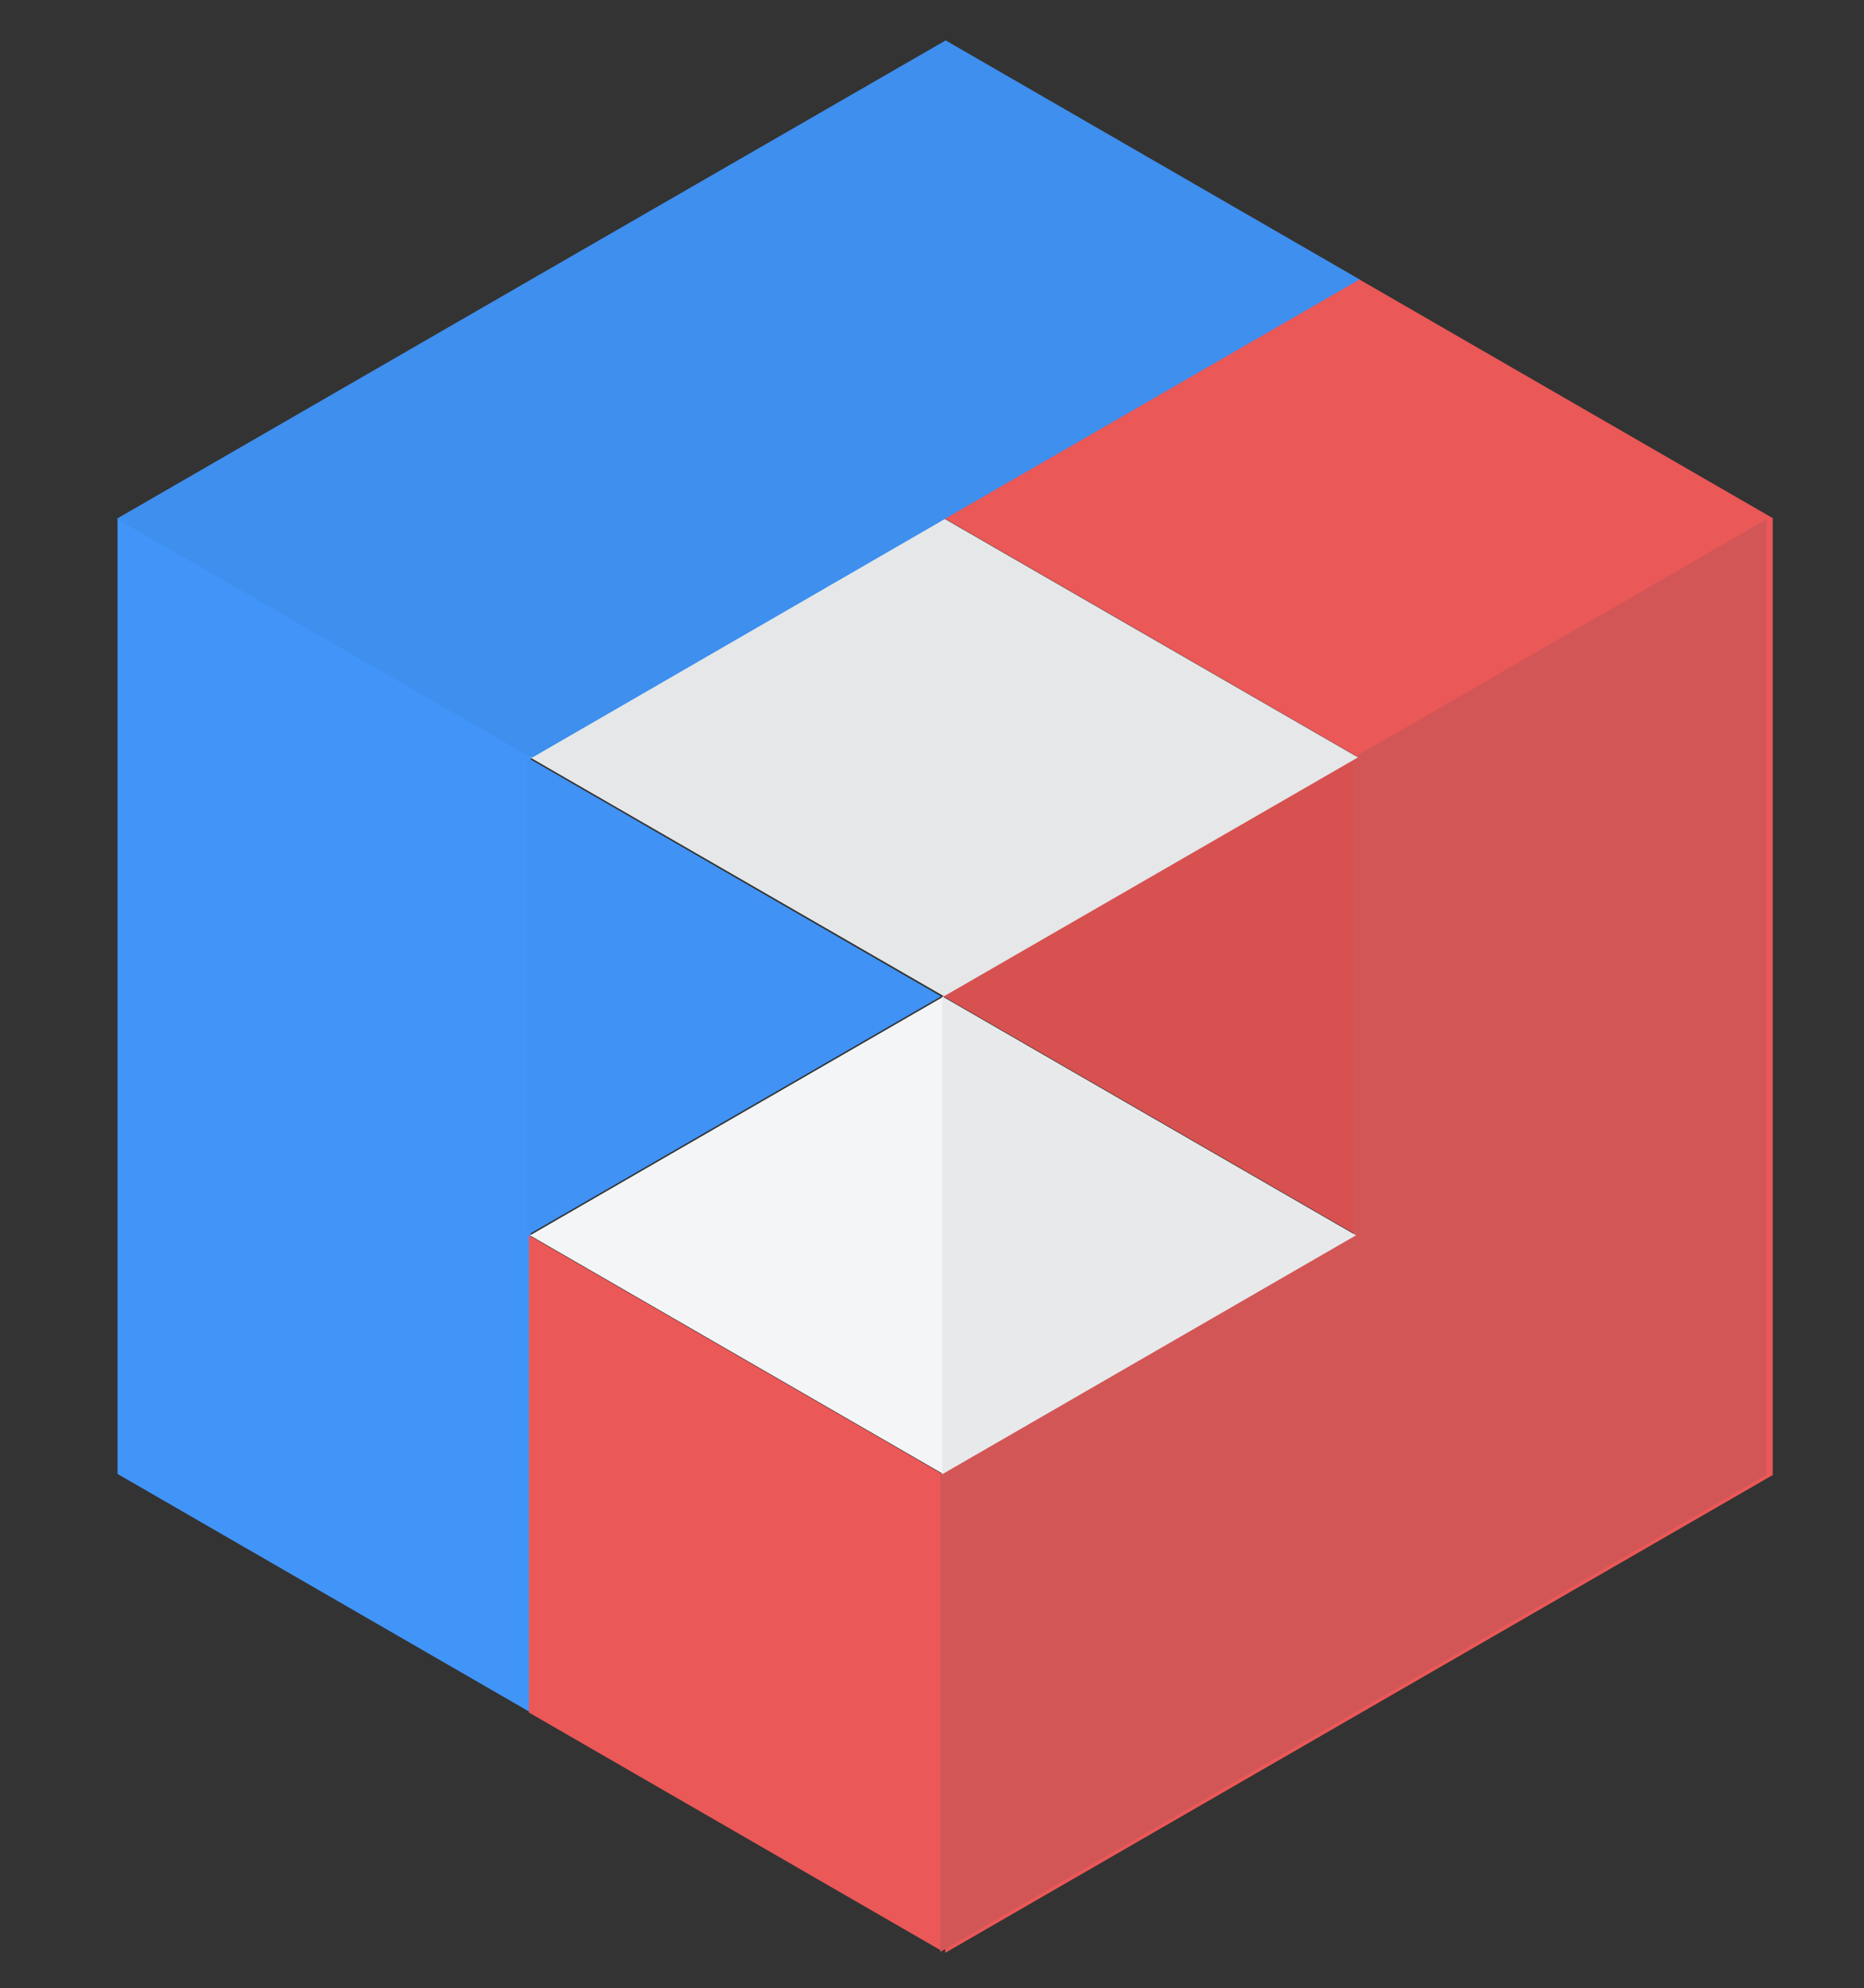 <?xml version="1.0" encoding="utf-8"?>
<!-- Privex Hexagon standalone logo. (C) 2020 Privex Inc. https://www.privex.io/ -->
<!-- Generator: Adobe Illustrator 22.1.0, SVG Export Plug-In . SVG Version: 6.00 Build 0)  -->
<svg version="1.1" baseProfile="tiny" id="Layer_1" xmlns="http://www.w3.org/2000/svg" xmlns:xlink="http://www.w3.org/1999/xlink"
	 x="0px" y="0px" viewBox="0 0 1015 1082.504" xml:space="preserve">
<rect x="0" y="0" width="1015" height="1082.504" fill="#333333" stroke="none"/>
<g>
	<g>
		<polygon fill="#EA5857" points="514.7,802.406 739.7,672.502 739.7,412.356 
			514.4,282.279 740,152.029 965.3,282.106 965.3,803.094 514.7,1063.248 		"/>
	</g>
	<g>
		<polygon fill="#EA5857" points="965,282.28 965,282.279 740,152.376 515,282.279 
			740,412.183 740,672.675 515,802.579 515,1062.729 740,932.825 965,802.921 
			965,542.087 965,542.086 		"/>
	</g>
	<polygon fill="#4195F9" points="288.999,152.979 64,282.882 64,542.69 64,802.497 64,802.498 
		289,932.402 288.999,672.594 289,672.594 288.999,412.787 289,412.786 	"/>
	<g>
		<polygon fill="#D75150" points="739,672.574 739,412.311 513.605,542.443 		"/>
	</g>
	<polygon fill="#F4F5F6" points="514,802.765 514,542.501 288.605,672.633 	"/>
	<g>
		<polygon fill="#EA5857" points="513,802.494 513,1062.309 288,932.402 288,672.587 		"/>
	</g>
	<polygon fill="#D35657" points="737,412.565 737,672.714 737,672.715 512,802.618 511.999,802.96 
		511.999,1062.768 737,932.864 737,932.865 737,932.864 962,802.96 962,802.277 
		962,802.277 962,542.469 962,282.661 	"/>
	<polygon fill="#4092F4" points="287,412.37 287,672.633 512.395,542.501 	"/>
	<polygon fill="#E6E7E8" points="739.457,412.37 514.084,542.409 514,542.493 514,542.409 
		288.626,412.37 514,282.33 514,282.246 514.084,282.33 	"/>
	<polygon fill="#E8E9EA" points="513,542.443 513,802.706 738.395,672.574 	"/>
	<path fill="#4471A5" d="M288.091,152.076"/>
	<polyline fill="#3E8FEE" points="289.14,152.213 63.549,282.458 289,412.364 289,412.396 
		289.311,412.379 290,412.396 290,412.364 514.678,282.476 514.734,282.476 514,282.232 
		514,282.264 514.706,282.248 515,282.264 515,282.232 740.34,152.132 514.944,22 	"/>
</g>
</svg>

